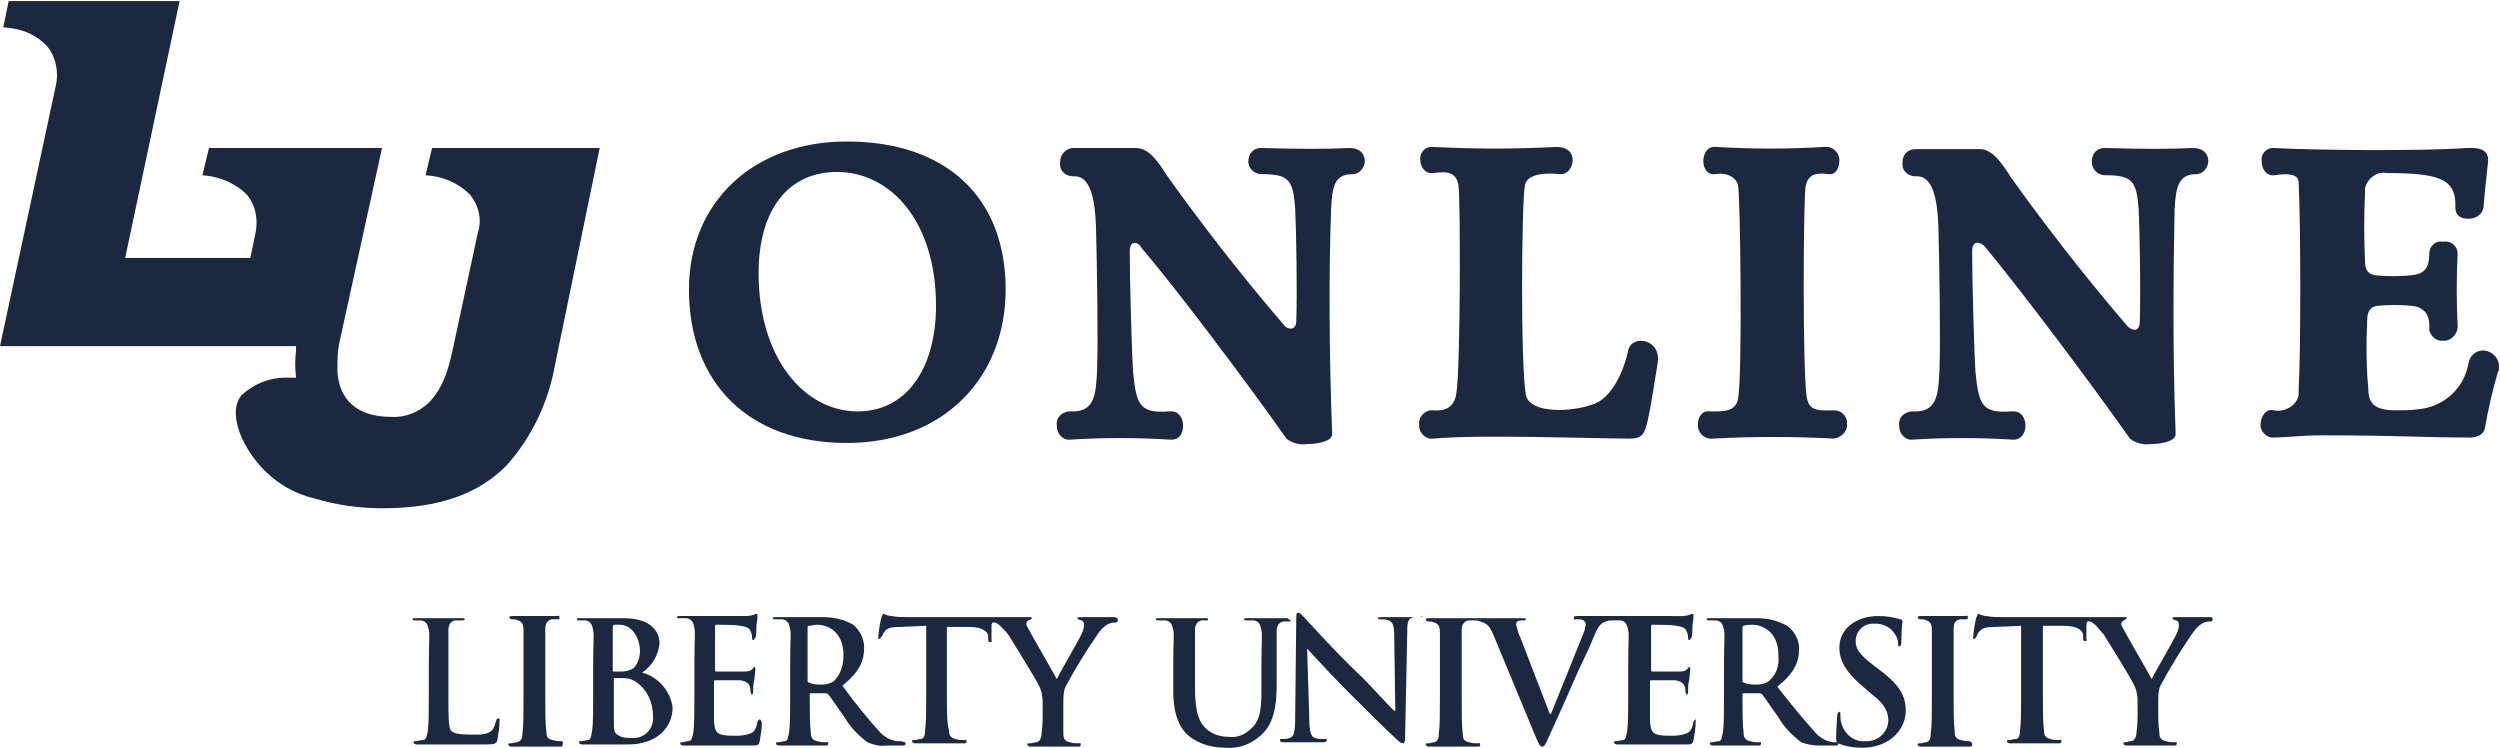 <?xml version="1.0" encoding="utf-8"?>
<!-- Generator: Adobe Illustrator 26.3.1, SVG Export Plug-In . SVG Version: 6.00 Build 0)  -->
<svg version="1.1" id="Desktop" xmlns="http://www.w3.org/2000/svg" xmlns:xlink="http://www.w3.org/1999/xlink" x="0px" y="0px"
	 viewBox="0 0 229.7 68.7" style="enable-background:new 0 0 229.7 68.7;" xml:space="preserve">
<style type="text/css">
	.st0{fill:#1C2840;}
</style>
<g id="Layer_2_00000105413926600534496250000014144035574568437901_">
	<g id="Layer_1-2">
		<g id="Layer_2-2">
			<g id="Layer_1-2-2">
				<path class="st0" d="M55.1,13.6H39.7l-0.6,2.5c1.6,0.1,3,0.7,4.1,1.8c0.8,1,1.1,2.3,0.7,3.5l-2.3,10.7c-0.5,2.4-1.1,3.7-2.1,4.8
					c-0.9,0.9-2.2,1.5-3.6,1.4c-3,0-4.8-1.5-4.9-4.3c0-0.9,0-1.7,0.2-2.6l3.9-17.8H19.2l-0.6,2.5c1.5,0.1,3,0.7,4.1,1.8
					c0.8,1,1,2.2,0.8,3.4L23,23.7H11.5l5-23.6H0.8L0.3,2.5l0.8,0.1c1.4,0.2,2.7,0.9,3.5,2c0.6,1,0.8,2.2,0.5,3.4L0,31.8h27.2v0.4
					c-0.1,0.8-0.1,1.6,0,2.5h-1c-1.5,0-2.9,0.6-4,1.6c-0.9,1.1-0.5,2.7,0,3.9c1.3,2.8,3.7,4.9,6.7,5.6c2,0.6,4.1,0.9,6.2,0.9
					c5.2,0,8.9-1.3,11.5-4c2.3-2.6,3.8-5.8,4.4-9.2L55.1,13.6z"/>
				<path class="st0" d="M77.8,13c9.1,0,14.6,5.1,14.6,13.6c0,8.1-5.7,14.1-14.6,14.1c-9.1,0-14.5-5.6-14.5-14.1
					C63.3,18.6,69.2,13,77.8,13z M78.8,37.8c4.6,0,7.2-4.1,7.2-9.7c0-7.8-4.2-12.3-9.1-12.3c-4.5,0-7.2,3.5-7.2,9.3
					C69.7,32.9,73.9,37.8,78.8,37.8L78.8,37.8z"/>
				<path class="st0" d="M103.8,23.1c0,2.8,0.2,9.4,0.3,11c0.3,3.1,0.6,3.9,3.3,3.7c0.9-0.1,1.3,0.6,1.3,1.3s-0.3,1.3-1.1,1.3
					c-3.1-0.2-6.3-0.2-9.4,0c-0.6,0-1.1-0.6-1.1-1.2l0,0v-0.1c-0.1-0.7,0.4-1.2,1.1-1.3h0.2c2.2,0.1,2.3-1.6,2.4-3.8
					c0.1-2.7,0-9.5-0.1-13.1c-0.1-3.4-0.8-4.8-2.1-4.7c-0.6,0-1.2-0.4-1.2-1.1l0,0v-0.2c0-0.7,0.5-1.2,1.1-1.3h5.9
					c1.2,0,2.1,1.4,2.8,2.5c2.7,3.8,6.5,8.8,10.8,13.8c0.3,0.4,1.1,0.5,1.1-0.4c0.1-2.3,0-8.5-0.1-10.4c-0.2-2.6-0.6-3.1-3.1-3.1
					c-0.6,0-1.2-0.5-1.2-1.1l0,0v-0.1c0-0.7,0.5-1.2,1.1-1.2l0,0h0.2c3.8,0.1,5.5,0.1,8,0c1,0,1.4,0.6,1.4,1.2
					c0,0.6-0.5,1.2-1.1,1.2c-1.7,0-1.9,1.1-2,3.3c-0.2,5.4-0.2,12.7,0.1,20.6c0,0.6-1.2,0.9-2.3,0.9c-0.7,0.1-1.4-0.1-1.9-0.5
					c-3.8-5.4-10.3-14-13.3-17.5C104.7,22.3,103.8,21.9,103.8,23.1z"/>
				<path class="st0" d="M149.6,32.2c0.3-1.5,3.1-1.1,2.7,1.2c-0.3,1.8-0.6,3.9-0.9,5.2s-0.5,1.7-1.7,1.7c-3,0-13.7-0.4-18,0
					c-0.6,0.1-1.2-0.4-1.3-1c0-0.1,0-0.2,0-0.3c-0.1-0.6,0.4-1.2,1-1.3l0,0h0.2c1.1,0.1,2-0.2,2.2-1.5c0.4-2.2,0.4-18.1,0.2-19.2
					s-0.9-1.3-2.3-1.1c-0.8,0.1-1.2-0.6-1.2-1.2c-0.1-0.6,0.4-1.2,1-1.2l0,0h0.2c3.8,0.2,7.5,0.2,11.3,0c1.1,0,1.5,0.6,1.5,1.2
					s-0.4,1.3-1.1,1.3c-2.1-0.2-3.2,0.2-3.3,1.1c-0.3,1.7-0.4,16.5,0.1,19.2c0.4,1.8,4.4,1.5,6,0.9
					C148.2,36.7,149.3,33.7,149.6,32.2z"/>
				<path class="st0" d="M159.7,36.6c0.4-2.2,0.2-18.5,0-19.5c-0.1-0.7-0.9-1.3-2.1-1.1c-0.7,0.1-1.1-0.5-1.1-1.2s0.4-1.4,1.2-1.3
					c3.3,0.2,6.6,0.2,9.9,0c0.7-0.1,1.3,0.4,1.4,1.1c0,0.1,0,0.1,0,0.2c0,0.7-0.4,1.3-1,1.2c-1.4-0.2-1.9,0.2-2.1,1.1
					c-0.2,1.1-0.3,16.6,0.1,19.4c0.2,1,0.6,1.3,2.5,1.2c0.6,0,1.1,0.4,1.2,1v0.2c0.1,0.7-0.5,1.3-1.2,1.4l0,0
					c-3.7-0.2-7.4-0.2-11.1,0c-0.7,0.1-1.3-0.4-1.4-1.1l0,0c0-0.1,0-0.2,0-0.2c0-0.7,0.4-1.3,1.1-1.2
					C158.2,37.8,159.5,37.9,159.7,36.6z"/>
				<path class="st0" d="M181.2,23.1c0,2.8,0.2,9.4,0.3,11c0.3,3.1,0.6,3.9,3.3,3.7c0.9-0.1,1.3,0.6,1.3,1.3s-0.4,1.3-1.1,1.3
					c-3.1-0.2-6.3-0.2-9.4,0c-0.6,0-1.1-0.6-1.1-1.2c0,0,0,0,0-0.1c-0.1-0.7,0.4-1.2,1.1-1.3h0.2c2.2,0.1,2.3-1.6,2.4-3.8
					c0.1-2.7,0-9.5-0.1-13.1c-0.1-3.4-0.8-4.8-2.1-4.7c-0.6,0-1.2-0.4-1.2-1.1l0,0v-0.2c0-0.7,0.5-1.2,1.2-1.2l0,0h5.9
					c1.2,0,2.1,1.4,2.8,2.5c2.7,3.8,6.5,8.8,10.8,13.8c0.4,0.4,1.1,0.5,1.1-0.4c0.1-2.3,0-8.5-0.1-10.4c-0.2-2.6-0.6-3.1-3.1-3.1
					c-0.6,0-1.2-0.5-1.2-1.2v-0.1c0-0.7,0.5-1.2,1.1-1.2l0,0h0.2c3.8,0.1,5.5,0.1,8,0c1,0,1.4,0.6,1.4,1.2c0,0.6-0.5,1.2-1.1,1.2
					c-1.6,0-1.9,1.1-2,3.3c-0.1,5.4-0.2,12.7,0.1,20.6c0,0.6-1.2,0.9-2.3,0.9c-0.7,0.1-1.4-0.1-1.9-0.5c-3.8-5.4-10.3-14-13.3-17.6
					C182.1,22.3,181.2,21.9,181.2,23.1z"/>
				<path class="st0" d="M220.1,37.7c0.7,0,1.4,0,2.1-0.1c2.3-0.2,4.2-1.9,4.6-4.2c0.1-0.7,0.7-1.2,1.3-1.2c0.9,0,1.6,0.8,1.5,1.6
					l0,0c0,0.1,0,0.3-0.1,0.4c-0.5,1.7-0.9,3.5-1.2,5.2c-0.1,0.3-0.3,0.7-1.2,0.8c-5.1,0-6-0.2-14-0.2c-1.4,0-3.3,0.2-4.1,0.2
					c-0.6,0.1-1.2-0.4-1.3-1c0-0.1,0-0.1,0-0.2c0-0.7,0.5-1.5,1.2-1.3c1,0.2,2.1-0.4,2.3-1.4l0,0c0-0.2,0-0.4,0-0.5
					c0.2-3.4,0.2-15.1,0-19c0-0.8-0.9-0.9-2.2-0.7c-0.8,0.1-1.2-0.6-1.2-1.3c-0.1-0.6,0.4-1.2,1-1.2h0.2c3.4,0.2,13.4,0.3,17.6,0
					c1.6-0.1,2.1,0.4,2,1.3c-0.1,1.1-0.4,3.5-0.4,4.1c-0.1,0.7-0.7,1.1-1.4,1.1s-1.2-0.3-1.2-1c0.1-2.6-1.3-3.2-6.3-3.2
					c-0.9-0.2-1.8,0.5-2,1.4l0,0c0,0.1,0,0.3,0,0.4c-0.1,2.1-0.1,4.2,0,6.3c0,0.7,0.2,1.2,1,1.3c1.1,0.1,2.1,0.1,3.2,0
					c1.1-0.1,1.7-0.5,1.7-2c0-0.7,0.6-1.2,1.2-1.1h0.1c0.7-0.1,1.3,0.4,1.3,1.1l0,0v0.2c-0.1,2.1-0.1,4.2,0,6.3
					c0.1,0.7-0.4,1.4-1.1,1.5c-0.1,0-0.2,0-0.2,0c-0.6,0.1-1.2-0.4-1.3-1v-0.1c0.1-1.4-0.6-2-1.6-2.1c-1.1-0.1-2.1-0.1-3.2,0
					c-0.6,0.1-0.9,0.5-0.9,1.3c-0.1,2.1-0.1,4.2,0.1,6.3C217.6,37,218.1,37.7,220.1,37.7z"/>
				<path class="st0" d="M45.8,66c-0.1,0-0.2,0.1-0.2,0.2c-0.1,0.3-0.2,0.7-0.4,0.9c-0.4,0.4-1,0.4-1.8,0.4c-1.2,0-1.6-0.1-1.9-0.3
					s-0.3-1.3-0.3-3.3v-6c0-0.5,0.2-0.8,0.6-0.9c0.2,0,0.4,0,0.6,0c0.2,0,0.3,0,0.3-0.1s-0.1-0.1-0.3-0.1h-4.2c-0.2,0-0.3,0-0.3,0.1
					S38,57,38.2,57s0.3,0,0.5,0c0.5,0.1,0.6,0.4,0.7,0.9s0,0.9,0,3.3v2.7c0,1.4,0,2.6-0.1,3.3c-0.1,0.4-0.1,0.8-0.5,0.8
					c-0.2,0-0.4,0.1-0.6,0.1c-0.2,0-0.2,0-0.2,0.1s0.1,0.2,0.3,0.2h6.4c0.8,0,0.9-0.1,1-0.4c0.1-0.6,0.2-1.2,0.2-1.8
					C45.9,66,45.9,66,45.8,66"/>
				<path class="st0" d="M51.6,68.1c-0.3,0-0.5,0-0.8-0.1c-0.5-0.1-0.6-0.3-0.6-0.8c-0.1-0.7-0.1-1.9-0.1-3.4v-6
					c0-0.5,0.2-0.8,0.6-0.9c0.2,0,0.3,0,0.5,0s0.2,0,0.2-0.2s-0.1-0.1-0.3-0.1h-3.9c-0.2,0-0.4,0-0.4,0.1s0.1,0.2,0.2,0.2
					c0.2,0,0.4,0,0.6,0.1c0.3,0.1,0.5,0.3,0.5,0.9s0,0.9,0,3.3V64c0,1.5,0,2.7-0.1,3.4c0,0.4-0.1,0.7-0.5,0.8
					c-0.2,0-0.4,0.1-0.6,0.1c-0.2,0-0.2,0-0.2,0.1s0.1,0.2,0.3,0.2h4.4c0.2,0,0.3,0,0.3-0.2S51.8,68.2,51.6,68.1"/>
				<path class="st0" d="M58,67.8c-0.4,0-0.8,0-1.1-0.2c-0.5-0.2-0.5-0.5-0.5-1.5v-3.7c0-0.1,0-0.1,0.1-0.1h0.7
					c0.5,0,0.9,0.1,1.3,0.4c1,0.7,1.5,1.9,1.5,3.1c0.1,1-0.6,1.9-1.6,2l0,0L58,67.8 M56.3,57.7c0-0.2,0-0.2,0.1-0.3
					c0.2,0,0.3,0,0.5,0c1.3,0,1.9,1.4,1.9,2.4c0,0.6-0.2,1.2-0.6,1.6c-0.3,0.2-0.7,0.3-1.1,0.3c-0.2,0-0.5,0-0.7,0
					c-0.1,0-0.1,0-0.1-0.2L56.3,57.7z M59,61.8c0.9-0.6,1.5-1.6,1.6-2.7c0-0.8-0.5-2.3-3.3-2.3h-4c-0.2,0-0.3,0-0.3,0.1
					s0,0.1,0.2,0.1s0.4,0,0.6,0c0.5,0.1,0.6,0.4,0.7,0.9s0,0.9,0,3.3v2.7c0,1.4,0,2.6-0.1,3.3C54.3,67.6,54.3,68,54,68
					c-0.2,0-0.4,0.1-0.6,0.1c-0.2,0-0.2,0-0.2,0.1s0.1,0.2,0.3,0.2h4.2c2.8,0,4.1-1.7,4.1-3.4C61.6,63.5,60.5,62.2,59,61.8"/>
				<path class="st0" d="M69.8,66.1c-0.1,0-0.1,0.1-0.2,0.2c-0.1,0.6-0.3,1-0.7,1.1c-0.5,0.2-1,0.2-1.4,0.2c-1.6,0-1.8-0.2-1.9-1.3
					v-3.6c0-0.1,0-0.2,0.1-0.2H68c0.6,0.1,0.8,0.3,0.9,0.6s0,0.4,0.1,0.6s0,0.1,0.1,0.1s0.1-0.2,0.1-0.3c0-0.3,0-0.7,0.1-1
					c0.1-0.8,0.1-1,0.1-1.1s0-0.1-0.1-0.1s-0.1,0.1-0.2,0.2c-0.2,0.2-0.5,0.2-0.8,0.2h-2.5c-0.1,0-0.1-0.1-0.1-0.2v-3.9
					c0-0.1,0-0.2,0.1-0.2c0.3,0,1.9,0,2.2,0.1c0.8,0.1,0.9,0.3,1,0.6c0.1,0.2,0.1,0.4,0.1,0.5s0,0.2,0.1,0.2s0.1-0.1,0.2-0.2
					s0.1-0.9,0.1-1c0-0.3,0.1-0.7,0.1-1c0-0.1,0-0.2-0.1-0.2s-0.2,0-0.2,0.1c-0.2,0-0.4,0.1-0.7,0.1h-6.1c-0.2,0-0.3,0-0.3,0.1
					s0.1,0.1,0.3,0.1s0.4,0,0.6,0c0.5,0.1,0.6,0.4,0.7,0.9s0,0.9,0,3.3v3c0,1.4,0,2.6-0.1,3.3c-0.1,0.4-0.1,0.8-0.5,0.8
					c-0.2,0-0.4,0.1-0.5,0.1c-0.2,0-0.2,0-0.2,0.1s0.1,0.2,0.3,0.2H69c0.6,0,0.7,0,0.8-0.4c0.1-0.6,0.2-1.1,0.2-1.7
					C69.9,66.2,69.9,66.1,69.8,66.1"/>
				<path class="st0" d="M76.6,62.6c-0.3,0.2-0.7,0.3-1.1,0.3s-0.8,0-1.2-0.2c-0.1,0-0.1-0.1-0.1-0.3v-4.7c0-0.1,0-0.2,0.1-0.2
					c0.3,0,0.5-0.1,0.8-0.1c0.9,0,2.4,0.6,2.4,2.8C77.5,61.2,77.2,62,76.6,62.6 M82.8,68.1c-0.1,0-0.3,0-0.4,0
					c-0.7-0.1-1.3-0.5-1.7-1c-0.9-1-2-2.3-3.3-4.1c1.6-1.3,2-2.3,2-3.5c0-0.8-0.4-1.6-1-2.1c-0.9-0.5-1.8-0.7-2.8-0.7h-4.3
					c-0.2,0-0.3,0-0.3,0.1s0.1,0.1,0.3,0.1c0.2,0,0.4,0,0.6,0c0.5,0.1,0.6,0.4,0.7,0.9s0,0.9,0,3.3V64c0,1.4,0,2.6-0.1,3.3
					c-0.1,0.4-0.1,0.8-0.4,0.8c-0.2,0-0.4,0.1-0.6,0.1s-0.2,0-0.2,0.1s0.1,0.2,0.3,0.2h4.2c0.2,0,0.3,0,0.3-0.2s-0.1-0.1-0.2-0.1
					s-0.5,0-0.8-0.1c-0.5-0.1-0.6-0.4-0.6-0.8c-0.1-0.7-0.1-1.9-0.1-3.3v-0.2c0-0.1,0-0.1,0.1-0.1h1.3c0.1,0,0.2,0,0.3,0.1
					c0.2,0.2,0.9,1.3,1.5,2.1c0.5,0.9,1.3,1.7,2.1,2.3c0.5,0.2,1.1,0.4,1.7,0.3h1.5c0.2,0,0.3,0,0.3-0.2S82.9,68.2,82.8,68.1"/>
				<path class="st0" d="M102.4,56.7h-3.1c-0.2,0-0.3,0-0.3,0.1s0.1,0.1,0.3,0.2c0.2,0,0.3,0.2,0.3,0.4c0,0.3-0.1,0.6-0.2,0.8
					c-0.2,0.5-2.2,3.9-2.3,4.2c-0.2-0.4-2.4-4.2-2.6-4.6c-0.1-0.2-0.2-0.3-0.2-0.5c0-0.1,0.1-0.3,0.2-0.3c0.2-0.1,0.3-0.1,0.3-0.2
					s-0.1-0.1-0.2-0.1H83.4c-0.5,0-1,0-1.5-0.1c-0.2,0-0.5-0.1-0.7-0.2c-0.1,0-0.1,0.1-0.2,0.3s-0.3,1.5-0.3,1.8s0,0.2,0.1,0.2
					s0.1-0.1,0.2-0.2c0.1-0.2,0.2-0.4,0.3-0.5c0.2-0.3,0.6-0.4,1.5-0.4l2.3-0.1v6.3c0,1.4,0,2.6-0.1,3.3c0,0.4-0.1,0.8-0.4,0.8
					c-0.2,0-0.4,0.1-0.6,0.1s-0.2,0-0.2,0.1s0.1,0.2,0.3,0.2h4.4c0.2,0,0.3,0,0.3-0.2S88.7,68,88.6,68c-0.3,0-0.5,0-0.8-0.1
					c-0.5-0.1-0.6-0.4-0.6-0.8C87,66.5,87,65.3,87,63.9v-6.3h2c1.4,0,1.8,0.5,1.8,0.9v0.2c0,0.2,0,0.3,0.2,0.3s0.1-0.1,0.1-0.2
					s0-0.8,0-1.3c0-0.6,0.6-0.2,0.8,0c0.3,0.3,0.6,0.6,0.8,0.9c0.5,0.8,2.6,4.2,2.7,4.5c0.3,0.5,0.4,1.1,0.4,1.6v1.3
					c0,0.2,0,0.9-0.1,1.6c0,0.4-0.2,0.8-0.5,0.8c-0.2,0-0.4,0.1-0.6,0.1s-0.2,0-0.2,0.1s0.1,0.2,0.3,0.2H99c0.2,0,0.3,0,0.3-0.2
					s-0.1-0.1-0.2-0.1s-0.5,0-0.8-0.1c-0.5-0.1-0.6-0.4-0.6-0.8v-2.8c0-0.5,0-1.1,0.2-1.5c0.9-1.7,1.9-3.3,3-4.9
					c0.2-0.3,0.5-0.6,0.8-0.8c0.2-0.1,0.4-0.2,0.7-0.2c0.2,0,0.3,0,0.3-0.2S102.7,56.8,102.4,56.7"/>
				<path class="st0" d="M118.4,56.9c0-0.1-0.1-0.1-0.3-0.1h-3.5c-0.2,0-0.3,0-0.3,0.1s0.1,0.1,0.3,0.1c0.2,0,0.4,0,0.6,0
					c0.5,0.1,0.6,0.4,0.7,0.9s0,0.9,0,3.3v1.9c0,1.6,0,3-0.9,3.8c-0.6,0.6-1.3,0.9-2.1,0.8c-0.7,0-1.4-0.2-1.9-0.6
					c-0.8-0.6-1.2-1.6-1.2-3.8v-5.4c0-0.5,0.2-0.8,0.6-0.9c0.1,0,0.3,0,0.4,0c0.2,0,0.2,0,0.2-0.1s-0.1-0.1-0.3-0.1h-4.2
					c-0.2,0-0.3,0-0.3,0.1s0.1,0.1,0.3,0.1c0.2,0,0.4,0,0.6,0c0.5,0.1,0.6,0.4,0.7,0.9s0,0.9,0,3.3v2.3c0,2.2,0.6,3.4,1.4,4.1
					c1,0.8,2.2,1.1,3.4,1.1c1.2,0.1,2.3-0.3,3.2-1.1c1.3-1.1,1.5-2.9,1.5-4.7V58c0-0.5,0.2-0.8,0.6-0.9c0.1,0,0.3,0,0.4,0
					c0.2,0,0.3,0,0.3-0.1"/>
				<path class="st0" d="M130.4,56.7H127c-0.2,0-0.4,0-0.4,0.1s0.1,0.1,0.2,0.1c0.3,0,0.5,0,0.8,0.1c0.4,0.2,0.5,0.5,0.5,1.4
					l0.1,6.9h-0.1c-0.3-0.2-2.3-2.5-3.4-3.5c-2.3-2.2-4.6-4.8-4.8-5s-0.4-0.5-0.6-0.5s-0.2,0.2-0.2,0.5l-0.1,9.1
					c0,1.3-0.1,1.8-0.5,1.9c-0.2,0.1-0.5,0.1-0.7,0.1s-0.2,0-0.2,0.1s0.1,0.2,0.3,0.2h3.6c0.2,0,0.4,0,0.4-0.2s-0.1-0.1-0.3-0.1
					c-0.3,0-0.5,0-0.8-0.1s-0.5-0.5-0.5-1.7l-0.2-6.5l0,0c0.3,0.3,2,2.2,3.7,3.9c1.7,1.7,3.6,3.6,4.6,4.5c0.2,0.2,0.4,0.3,0.5,0.3
					s0.2-0.1,0.2-0.5l0.2-9.8c0-0.9,0.1-1.2,0.6-1.3C130.1,56.7,130.2,56.7,130.4,56.7c0.2,0,0.3,0,0.3-0.1S130.6,56.8,130.4,56.7"
					/>
				<path class="st0" d="M155.8,66.1c-0.1,0-0.1,0.1-0.2,0.2c-0.1,0.6-0.3,1-0.7,1.1c-0.5,0.2-1,0.2-1.4,0.2c-1.6,0-1.8-0.2-1.9-1.3
					v-3.6c0-0.1,0-0.2,0.1-0.2h2.2c0.6,0.1,0.8,0.3,0.9,0.6s0,0.4,0.1,0.6s0,0.1,0.1,0.1s0.1-0.2,0.1-0.3c0-0.3,0-0.7,0.1-1
					c0.1-0.8,0.1-1,0.1-1.1s0-0.1-0.1-0.1s-0.1,0.1-0.2,0.2c-0.2,0.2-0.5,0.2-0.7,0.2h-2.5c-0.1,0-0.1-0.1-0.1-0.2v-3.9
					c0-0.1,0-0.2,0.1-0.2c0.3,0,1.9,0,2.2,0.1c0.8,0.1,0.9,0.3,1,0.6c0.1,0.2,0.1,0.4,0.1,0.5s0,0.2,0.1,0.2s0.1-0.1,0.2-0.2
					s0.1-0.9,0.1-1c0-0.3,0.1-0.7,0.1-1c0-0.1,0-0.2-0.1-0.2s-0.2,0-0.2,0.1c-0.2,0-0.4,0.1-0.7,0.1H145c-0.3,0-0.4,0-0.4,0.2
					s0.1,0.1,0.3,0.1s0.4,0,0.6,0.1c0.1,0.1,0.2,0.2,0.2,0.3c0,0.2-0.1,0.4-0.1,0.6c-0.4,1-2.4,6-3.1,7.7h-0.1l-2.7-7
					c-0.2-0.4-0.3-0.8-0.4-1.2c0-0.1,0-0.2,0.1-0.3c0.2-0.1,0.4-0.1,0.6-0.1c0.1,0,0.2,0,0.2-0.1s-0.2-0.1-0.4-0.1h-8.4
					c-0.2,0-0.4,0-0.4,0.1s0.1,0.2,0.2,0.2c0.2,0,0.4,0,0.6,0.1c0.3,0.1,0.5,0.3,0.5,0.9s0,0.9,0,3.3V64c0,1.5,0,2.7-0.1,3.4
					c0,0.4-0.1,0.7-0.4,0.8c-0.2,0-0.4,0.1-0.6,0.1c-0.2,0-0.2,0-0.2,0.1s0.1,0.2,0.3,0.2h4.4c0.2,0,0.3,0,0.3-0.2s-0.1-0.1-0.2-0.1
					c-0.3,0-0.5,0-0.8-0.1c-0.5-0.1-0.6-0.3-0.6-0.8c-0.1-0.7-0.1-1.9-0.1-3.4v-6.1c0-0.5,0.2-0.8,0.6-0.9c0.2,0,0.3,0,0.5,0l0,0
					c0.2,0,0.4,0,0.6,0.1c0.6,0.2,0.8,0.3,1.2,1.2l3.9,9.4c0.3,0.7,0.4,0.9,0.6,0.9s0.3-0.2,0.7-1.1s1.1-2.4,2.1-4.7
					c0.8-1.9,1.3-2.7,1.9-4.2c0.4-1,0.6-1.2,0.9-1.4c0.2-0.1,0.5-0.2,0.8-0.2h0.2c0.2,0,0.4,0,0.6,0c0.5,0.1,0.6,0.4,0.7,0.9
					s0,0.9,0,3.3v2.7c0,1.4,0,2.6-0.1,3.3c-0.1,0.4-0.1,0.8-0.4,0.8c-0.2,0-0.4,0.1-0.6,0.1c-0.2,0-0.2,0-0.2,0.1s0.1,0.2,0.3,0.2
					h6.2c0.6,0,0.7,0,0.8-0.4c0.1-0.6,0.2-1.1,0.2-1.7c0-0.2,0-0.3-0.1-0.3"/>
				<path class="st0" d="M162.5,62.6c-0.3,0.2-0.7,0.3-1.1,0.3c-0.4,0-0.8,0-1.2-0.2c-0.1,0-0.1-0.1-0.1-0.3v-4.7
					c0-0.1,0-0.2,0.1-0.2c0.3-0.1,0.5-0.1,0.8-0.1c0.9,0,2.4,0.6,2.4,2.8C163.5,61.2,163.2,62,162.5,62.6 M172.5,61.4l-0.4-0.3
					c-1.3-1-1.6-1.5-1.6-2.2c0-0.9,0.7-1.6,1.6-1.6l0,0h0.2c0.7,0,1.3,0.3,1.7,0.8c0.2,0.3,0.4,0.6,0.4,1c0,0.2,0,0.3,0.1,0.3
					s0.2-0.1,0.2-0.5c0-1.2,0.1-1.7,0.1-1.8s-0.1-0.2-0.2-0.2c-0.7-0.2-1.3-0.3-2-0.3c-2.1,0-3.6,1.2-3.6,2.9c0,1.2,0.6,2.3,2.3,3.7
					l0.7,0.6c1.3,1,1.5,1.7,1.5,2.5c-0.1,1-0.9,1.8-2,1.8l0,0h-0.1c-1,0.1-1.9-0.6-2.2-1.6c-0.1-0.3-0.1-0.5-0.1-0.8
					c0-0.1,0-0.3-0.1-0.3s-0.2,0.2-0.2,0.4s-0.1,1.2-0.1,2c0,0.2,0,0.3,0.1,0.4c-0.1,0-0.3,0-0.4,0c-0.7-0.1-1.3-0.5-1.7-1
					c-0.9-1-2-2.3-3.4-4.1c1.6-1.3,2-2.3,2-3.5c0-0.8-0.4-1.6-1.1-2.1c-0.9-0.5-1.8-0.7-2.8-0.7h-4.3c-0.2,0-0.3,0-0.3,0.1
					s0.1,0.1,0.3,0.1s0.4,0,0.6,0c0.5,0.1,0.6,0.4,0.7,0.9s0,0.9,0,3.3V64c0,1.4,0,2.6-0.1,3.3c-0.1,0.4-0.1,0.8-0.4,0.8
					c-0.2,0-0.4,0.1-0.6,0.1c-0.2,0-0.2,0-0.2,0.1s0.1,0.2,0.3,0.2h4.1c0.2,0,0.3,0,0.3-0.2s-0.1-0.1-0.2-0.1s-0.5,0-0.8-0.1
					c-0.5-0.1-0.6-0.4-0.6-0.8c-0.1-0.7-0.1-1.9-0.1-3.3v-0.2c0-0.1,0-0.1,0.1-0.1h1.4c0.1,0,0.2,0,0.3,0.1c0.2,0.2,0.9,1.3,1.5,2.1
					c0.5,0.9,1.3,1.7,2.1,2.3c0.5,0.2,1.1,0.3,1.6,0.3h1.5c0.2,0,0.3,0,0.3-0.2l0,0c0.7,0.3,1.5,0.4,2.2,0.4c0.9,0,1.7-0.2,2.5-0.7
					c0.9-0.6,1.5-1.6,1.5-2.7C175.1,63.8,174.4,62.8,172.5,61.4"/>
				<path class="st0" d="M181,68.1c-0.3,0-0.5,0-0.8-0.1c-0.5-0.1-0.6-0.3-0.6-0.8c-0.1-0.7-0.1-1.9-0.1-3.4v-6
					c0-0.5,0.1-0.8,0.6-0.9c0.2,0,0.3,0,0.5,0s0.2,0,0.2-0.2s-0.1-0.1-0.3-0.1h-3.9c-0.2,0-0.4,0-0.4,0.1s0.1,0.2,0.2,0.2
					c0.2,0,0.4,0,0.6,0.1c0.3,0.1,0.5,0.3,0.5,0.9s0,0.9,0,3.3V64c0,1.5,0,2.7-0.1,3.4c0,0.4-0.1,0.7-0.4,0.8
					c-0.2,0-0.4,0.1-0.6,0.1c-0.2,0-0.2,0-0.2,0.1s0.1,0.2,0.3,0.2h4.4c0.2,0,0.3,0,0.3-0.2S181.1,68.2,181,68.1"/>
				<path class="st0" d="M203,56.7h-3.1c-0.2,0-0.3,0-0.3,0.1s0.1,0.1,0.3,0.2c0.2,0,0.3,0.2,0.3,0.4c0,0.3-0.1,0.6-0.2,0.8
					c-0.2,0.5-2.2,3.9-2.3,4.2c-0.2-0.4-2.4-4.2-2.6-4.6c-0.1-0.2-0.2-0.3-0.2-0.5c0-0.1,0.1-0.2,0.2-0.3c0.2-0.1,0.3-0.1,0.3-0.2
					s-0.1-0.1-0.2-0.1H184c-0.5,0-1,0-1.5-0.1c-0.2,0-0.5-0.1-0.7-0.2c-0.1,0-0.1,0.1-0.2,0.3s-0.3,1.5-0.3,1.8s0,0.2,0.1,0.2
					s0.1-0.1,0.2-0.2c0.1-0.2,0.1-0.4,0.3-0.5c0.2-0.3,0.6-0.4,1.5-0.4l2.3-0.1v6.3c0,1.4,0,2.6-0.1,3.3c0,0.4-0.1,0.8-0.4,0.8
					c-0.2,0-0.4,0.1-0.6,0.1c-0.2,0-0.2,0-0.2,0.1s0.1,0.2,0.3,0.2h4.4c0.2,0,0.3,0,0.3-0.2s-0.1-0.1-0.2-0.1c-0.3,0-0.5,0-0.8-0.1
					c-0.5-0.1-0.6-0.4-0.6-0.8c-0.1-0.7-0.1-1.9-0.1-3.3v-6.3h1.9c1.4,0,1.8,0.5,1.8,0.9v0.2c0,0.2,0,0.3,0.2,0.3s0.1-0.1,0.1-0.2
					s0-0.8,0-1.3c0-0.6,0.6-0.2,0.8,0c0.3,0.3,0.5,0.6,0.8,0.9c0.5,0.8,2.6,4.2,2.7,4.5c0.3,0.5,0.4,1.1,0.4,1.6v1.3
					c0,0.2,0,0.9-0.1,1.6c0,0.4-0.2,0.8-0.5,0.8c-0.2,0-0.4,0.1-0.5,0.1c-0.2,0-0.2,0-0.2,0.1s0.1,0.2,0.3,0.2h4.3
					c0.2,0,0.3,0,0.3-0.2s-0.1-0.1-0.2-0.1s-0.5,0-0.8-0.1c-0.5-0.1-0.6-0.4-0.6-0.8c-0.1-0.7-0.1-1.3-0.1-1.6v-1.2
					c0-0.5,0-1.1,0.2-1.5c0.9-1.7,1.9-3.3,3-4.9c0.2-0.3,0.5-0.6,0.8-0.8c0.2-0.1,0.4-0.2,0.7-0.2c0.2,0,0.3,0,0.3-0.2
					S203.2,56.7,203,56.7"/>
			</g>
		</g>
	</g>
</g>
</svg>
